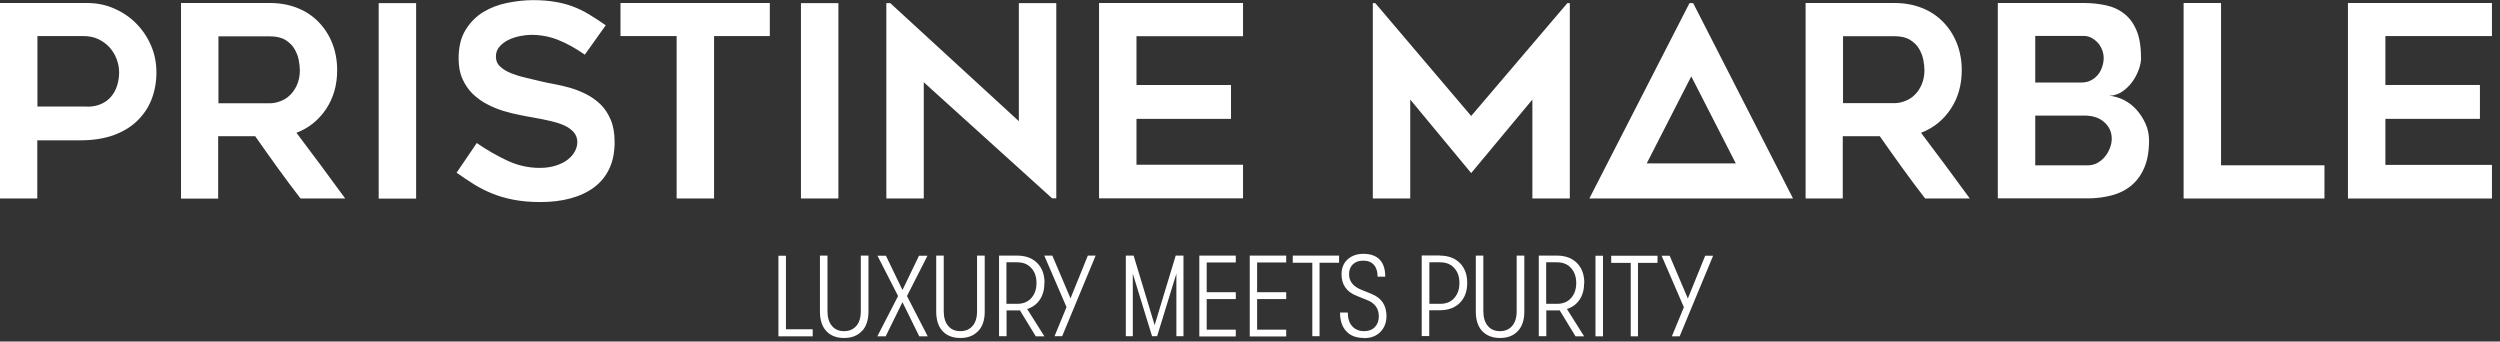 <svg width="183" height="25" viewBox="0 0 183 25" fill="none" xmlns="http://www.w3.org/2000/svg">
<rect x="0" y="0" width="183" height="25" fill="#333333" stroke="none"/>
<g clip-path="url(#clip0_844_5695)">
<path fill-rule="evenodd" clip-rule="evenodd" d="M56.98 24.62V18.72H57.531V24.1H59.49V24.62H56.99H56.98ZM63.081 24.24C62.761 24.58 62.331 24.74 61.781 24.74C61.23 24.74 60.8 24.57 60.49 24.24C60.181 23.91 60.02 23.43 60.02 22.82V18.71H60.571V22.78C60.571 23.24 60.681 23.6 60.901 23.86C61.12 24.12 61.41 24.24 61.791 24.24C62.17 24.24 62.461 24.11 62.681 23.86C62.901 23.61 63.011 23.25 63.011 22.78V18.71H63.571V22.82C63.571 23.43 63.41 23.91 63.09 24.24H63.081ZM64.221 24.62L65.74 21.67L64.231 18.72H64.85L66.061 21.23L67.27 18.72H67.891L66.391 21.67L67.91 24.62H67.29L66.061 22.12L64.831 24.62H64.221ZM71.591 24.24C71.27 24.58 70.841 24.74 70.29 24.74C69.74 24.74 69.311 24.57 69.001 24.24C68.691 23.91 68.531 23.43 68.531 22.82V18.71H69.081V22.78C69.081 23.24 69.191 23.6 69.41 23.86C69.63 24.12 69.921 24.24 70.3 24.24C70.68 24.24 70.971 24.11 71.191 23.86C71.41 23.61 71.52 23.25 71.52 22.78V18.71H72.081V22.82C72.081 23.43 71.921 23.91 71.6 24.24H71.591ZM76.451 20.72C76.451 21.19 76.341 21.59 76.121 21.93C75.9 22.26 75.591 22.49 75.191 22.62L76.451 24.62H75.82L74.66 22.72C74.66 22.72 74.54 22.72 74.451 22.72H73.68V24.61H73.13V18.71H74.451C75.07 18.71 75.561 18.89 75.921 19.25C76.281 19.61 76.46 20.1 76.46 20.71L76.451 20.72ZM73.671 22.24H74.46C74.9 22.24 75.24 22.1 75.49 21.82C75.74 21.54 75.871 21.18 75.871 20.72C75.871 20.26 75.751 19.9 75.49 19.62C75.24 19.34 74.9 19.2 74.46 19.2H73.671V22.24ZM79.63 18.71L78.361 21.84L77.031 18.71H76.441L78.07 22.48L77.191 24.61H77.751L80.201 18.71H79.63ZM82.41 24.61V18.71H82.981L84.52 23.8L86.061 18.71H86.63V24.61H86.111V20.03L84.701 24.61H84.331L82.921 20.03V24.61H82.4H82.41ZM87.79 24.61V18.71H90.46V19.21H88.331V21.39H90.46V21.89H88.331V24.13H90.46V24.63H87.79V24.61ZM91.481 24.61V18.71H94.15V19.21H92.02V21.39H94.15V21.89H92.02V24.13H94.15V24.63H91.481V24.61ZM96.061 24.61V19.23H94.63V18.71H98.02V19.23H96.591V24.61H96.05H96.061ZM99.861 24.74C99.29 24.74 98.85 24.58 98.55 24.25C98.24 23.92 98.091 23.46 98.091 22.88H98.66C98.66 23.3 98.76 23.63 98.971 23.87C99.18 24.11 99.481 24.24 99.861 24.24C100.19 24.24 100.45 24.14 100.64 23.94C100.83 23.74 100.93 23.49 100.93 23.17C100.93 22.57 100.63 22.17 100.04 21.95L99.32 21.66C98.57 21.37 98.201 20.84 98.201 20.08C98.201 19.62 98.35 19.26 98.641 18.99C98.941 18.72 99.32 18.58 99.811 18.58C100.33 18.58 100.73 18.73 101 19.01C101.27 19.3 101.4 19.71 101.4 20.25H100.84C100.84 19.88 100.75 19.59 100.57 19.39C100.39 19.18 100.13 19.08 99.79 19.08C99.451 19.08 99.221 19.17 99.031 19.35C98.841 19.53 98.751 19.77 98.751 20.08C98.751 20.6 99.061 20.98 99.671 21.22L100.39 21.51C101.13 21.81 101.49 22.35 101.49 23.14C101.49 23.61 101.34 24 101.04 24.3C100.74 24.6 100.35 24.75 99.85 24.75L99.861 24.74ZM105.39 18.71C106.01 18.71 106.5 18.89 106.86 19.25C107.22 19.61 107.4 20.1 107.4 20.71C107.4 21.32 107.22 21.81 106.86 22.17C106.5 22.53 106.01 22.71 105.39 22.71H104.62V24.6H104.07V18.7H105.39V18.71ZM105.42 22.24C105.86 22.24 106.2 22.1 106.45 21.82C106.7 21.54 106.83 21.18 106.83 20.72C106.83 20.26 106.71 19.9 106.45 19.62C106.2 19.34 105.86 19.2 105.42 19.2H104.63V22.24H105.42ZM111.1 24.24C110.78 24.58 110.35 24.74 109.8 24.74C109.25 24.74 108.82 24.57 108.5 24.24C108.19 23.91 108.03 23.43 108.03 22.82V18.71H108.58V22.78C108.58 23.24 108.69 23.6 108.91 23.86C109.13 24.12 109.42 24.24 109.8 24.24C110.18 24.24 110.47 24.11 110.69 23.86C110.91 23.6 111.02 23.25 111.02 22.78V18.71H111.58V22.82C111.58 23.43 111.42 23.91 111.1 24.24ZM115.96 20.72C115.96 21.19 115.85 21.59 115.63 21.93C115.41 22.26 115.1 22.49 114.7 22.62L115.96 24.62H115.33L114.17 22.72C114.17 22.72 114.05 22.72 113.96 22.72H113.19V24.61H112.64V18.71H113.96C114.58 18.71 115.07 18.89 115.43 19.25C115.79 19.61 115.97 20.1 115.97 20.71L115.96 20.72ZM113.18 22.24H113.97C114.41 22.24 114.75 22.1 115 21.82C115.25 21.54 115.38 21.18 115.38 20.72C115.38 20.26 115.25 19.9 115 19.62C114.75 19.34 114.41 19.2 113.97 19.2H113.18V22.24ZM116.79 24.62V18.72H117.34V24.62H116.79ZM119.37 24.62V19.24H117.94V18.72H121.33V19.24H119.9V24.62H119.36H119.37ZM124.83 18.72H125.4L122.95 24.62H122.38L123.26 22.49L121.63 18.72H122.22L123.55 21.85L124.82 18.72H124.83Z" fill="white"/>
<path fill-rule="evenodd" clip-rule="evenodd" d="M6.37 0.22C7.07 0.22 7.74 0.35 8.35 0.62C8.97 0.89 9.51 1.25 9.96 1.71C10.42 2.17 10.78 2.7 11.05 3.32C11.32 3.94 11.45 4.6 11.45 5.3C11.45 6 11.33 6.66 11.1 7.26C10.87 7.86 10.52 8.38 10.06 8.83C9.6 9.28 9.03 9.63 8.33 9.89C7.63 10.14 6.83 10.27 5.92 10.27H2.73V14.53H0V0.22H6.37ZM6.37 7.81C6.77 7.81 7.13 7.74 7.43 7.6C7.73 7.46 7.97 7.28 8.16 7.04C8.35 6.81 8.49 6.54 8.58 6.24C8.67 5.94 8.72 5.63 8.72 5.3C8.72 4.97 8.66 4.65 8.54 4.33C8.42 4.01 8.25 3.73 8.03 3.48C7.81 3.23 7.53 3.03 7.21 2.87C6.88 2.71 6.51 2.64 6.08 2.64H2.74V7.8H6.38L6.37 7.81ZM15.99 14.54H13.25V0.22H19.75C20.48 0.22 21.15 0.34 21.76 0.58C22.37 0.82 22.88 1.16 23.31 1.6C23.74 2.04 24.08 2.56 24.32 3.16C24.56 3.77 24.68 4.43 24.68 5.14C24.68 6.22 24.41 7.17 23.87 7.98C23.33 8.79 22.61 9.37 21.7 9.72C22.9 11.31 24.09 12.91 25.27 14.53H22C21.43 13.79 20.87 13.04 20.32 12.28C19.77 11.52 19.23 10.75 18.68 9.97H15.97V14.53L15.99 14.54ZM15.99 7.56H19.75C20 7.56 20.26 7.51 20.52 7.41C20.79 7.31 21.03 7.16 21.23 6.96C21.44 6.76 21.61 6.51 21.74 6.21C21.87 5.91 21.95 5.56 21.95 5.15C21.95 4.94 21.92 4.69 21.87 4.41C21.82 4.12 21.71 3.85 21.56 3.59C21.41 3.33 21.19 3.11 20.9 2.93C20.61 2.75 20.23 2.66 19.75 2.66H15.99V7.57V7.56ZM30.46 14.54H27.72V0.23H30.46V14.52V14.54ZM33.41 12.66L34.9 10.47C35.62 10.97 36.36 11.39 37.12 11.75C37.88 12.11 38.68 12.29 39.52 12.29C39.96 12.29 40.35 12.23 40.69 12.12C41.03 12.01 41.32 11.87 41.55 11.69C41.78 11.51 41.96 11.31 42.08 11.08C42.2 10.85 42.26 10.63 42.26 10.41C42.26 10.12 42.17 9.88 42 9.68C41.82 9.48 41.59 9.31 41.3 9.18C41.01 9.05 40.66 8.94 40.26 8.85C39.86 8.76 39.45 8.67 39.02 8.6C38.73 8.55 38.4 8.49 38.02 8.41C37.64 8.34 37.25 8.24 36.85 8.12C36.45 8 36.05 7.83 35.66 7.63C35.27 7.43 34.92 7.17 34.6 6.87C34.29 6.56 34.04 6.2 33.85 5.77C33.66 5.35 33.57 4.85 33.57 4.27C33.57 3.44 33.74 2.74 34.08 2.19C34.42 1.64 34.85 1.2 35.38 0.88C35.91 0.56 36.49 0.34 37.14 0.21C37.79 0.08 38.41 0.01 39.01 0.01C39.61 0.01 40.14 0.05 40.61 0.13C41.08 0.21 41.52 0.32 41.92 0.47C42.32 0.62 42.72 0.81 43.1 1.04C43.48 1.27 43.9 1.54 44.34 1.85L42.81 4C42.13 3.53 41.48 3.17 40.85 2.92C40.22 2.67 39.57 2.55 38.87 2.55C38.64 2.55 38.37 2.58 38.07 2.64C37.77 2.7 37.49 2.79 37.22 2.92C36.95 3.05 36.73 3.22 36.56 3.42C36.38 3.62 36.3 3.87 36.3 4.15C36.3 4.43 36.4 4.68 36.61 4.87C36.82 5.07 37.09 5.23 37.41 5.36C37.74 5.49 38.09 5.6 38.49 5.69C38.88 5.78 39.26 5.87 39.62 5.96C39.89 6.03 40.22 6.09 40.59 6.16C40.96 6.23 41.35 6.32 41.74 6.43C42.14 6.55 42.53 6.7 42.92 6.9C43.31 7.1 43.66 7.35 43.97 7.65C44.28 7.96 44.52 8.33 44.71 8.78C44.9 9.23 44.99 9.77 44.99 10.41C44.99 11.15 44.86 11.8 44.6 12.35C44.34 12.9 43.97 13.35 43.49 13.71C43.01 14.07 42.43 14.34 41.77 14.52C41.11 14.7 40.37 14.79 39.56 14.79C38.82 14.79 38.16 14.73 37.59 14.62C37.02 14.51 36.5 14.36 36.04 14.17C35.57 13.98 35.13 13.76 34.71 13.5C34.29 13.24 33.86 12.95 33.42 12.64L33.41 12.66ZM56.36 2.64H52.27V14.53H49.53V2.64H45.42V0.22H56.35V2.65L56.36 2.64ZM61.37 14.53H58.63V0.23H61.37V14.52V14.53ZM77.03 14.53L67.62 6.02V14.53H64.88V0.23H65.17L74.58 8.87V0.23H77.32V14.52H77.03V14.53ZM83.19 2.64V6.22H90.11V8.7H83.19V12.06H90.99V14.52H80.45V0.22H90.99V2.65H83.19V2.64Z" fill="white"/>
<path fill-rule="evenodd" clip-rule="evenodd" d="M114.91 0.229V14.53H112.17V7.289L107.69 12.669L103.23 7.289V14.53H100.49V0.229H100.67L107.69 8.489L114.73 0.229H114.91Z" fill="white"/>
<path fill-rule="evenodd" clip-rule="evenodd" d="M134.91 14.53H132.17V0.22H138.67C139.4 0.22 140.07 0.34 140.68 0.58C141.29 0.82 141.8 1.16 142.23 1.6C142.66 2.04 143 2.56 143.24 3.16C143.48 3.77 143.6 4.43 143.6 5.14C143.6 6.22 143.33 7.17 142.79 7.98C142.25 8.79 141.53 9.37 140.62 9.72C141.82 11.31 143.01 12.91 144.19 14.53H140.92C140.35 13.79 139.79 13.04 139.24 12.28C138.69 11.52 138.15 10.75 137.6 9.97H134.89V14.53H134.91ZM134.91 7.55H138.67C138.92 7.55 139.18 7.5 139.44 7.4C139.71 7.3 139.95 7.15 140.15 6.95C140.36 6.75 140.53 6.5 140.66 6.2C140.79 5.9 140.87 5.55 140.87 5.14C140.87 4.93 140.84 4.68 140.79 4.4C140.74 4.11 140.63 3.84 140.48 3.58C140.33 3.32 140.11 3.1 139.82 2.92C139.53 2.74 139.15 2.65 138.67 2.65H134.91V7.56V7.55Z" fill="white"/>
<path fill-rule="evenodd" clip-rule="evenodd" d="M156.73 4.19C156.73 4.48 156.67 4.79 156.55 5.11C156.43 5.44 156.27 5.74 156.07 6.01C155.87 6.28 155.62 6.52 155.34 6.71C155.05 6.9 154.74 7 154.4 7.01C154.75 7.04 155.1 7.14 155.45 7.31C155.8 7.49 156.11 7.72 156.38 8.02C156.65 8.32 156.88 8.67 157.05 9.05C157.23 9.44 157.31 9.86 157.31 10.3C157.31 11.08 157.19 11.74 156.96 12.28C156.73 12.82 156.41 13.25 156 13.59C155.6 13.92 155.12 14.16 154.58 14.3C154.04 14.44 153.46 14.52 152.85 14.52H146.24V0.22H152.54C153.11 0.22 153.65 0.28 154.16 0.39C154.67 0.5 155.11 0.7 155.49 1C155.87 1.29 156.17 1.7 156.39 2.22C156.61 2.73 156.72 3.4 156.72 4.21L156.73 4.19ZM152.86 12.1C153.09 12.1 153.32 12.04 153.52 11.93C153.73 11.82 153.91 11.67 154.07 11.48C154.23 11.29 154.35 11.08 154.44 10.85C154.53 10.62 154.58 10.39 154.58 10.16C154.58 9.68 154.4 9.27 154.04 8.95C153.68 8.62 153.19 8.46 152.56 8.46H148.98V12.1H152.85H152.86ZM148.99 6.04H152.35C152.62 6.04 152.86 5.99 153.06 5.88C153.26 5.78 153.43 5.64 153.57 5.47C153.71 5.3 153.81 5.1 153.88 4.89C153.95 4.68 153.99 4.46 153.99 4.25C153.99 4.04 153.95 3.84 153.87 3.64C153.79 3.44 153.69 3.27 153.56 3.13C153.43 2.99 153.28 2.87 153.1 2.77C152.92 2.68 152.74 2.63 152.54 2.63H148.98V6.03L148.99 6.04Z" fill="white"/>
<path fill-rule="evenodd" clip-rule="evenodd" d="M170.15 12.1V14.53H159.84V0.22H162.58V12.1H170.15Z" fill="white"/>
<path fill-rule="evenodd" clip-rule="evenodd" d="M174.61 2.64V6.22H181.53V8.7H174.61V12.07H182.41V14.53H171.87V0.22H182.41V2.64H174.61Z" fill="white"/>
<path fill-rule="evenodd" clip-rule="evenodd" d="M116.34 14.53L123.67 0.229H123.94L131.25 14.53H116.34ZM123.8 5.589L120.54 11.96H127.06L123.8 5.589Z" fill="white"/>
</g>
<defs>
<clipPath id="clip0_844_5695">
<rect width="183" height="25" fill="white"/>
</clipPath>
</defs>
</svg>
